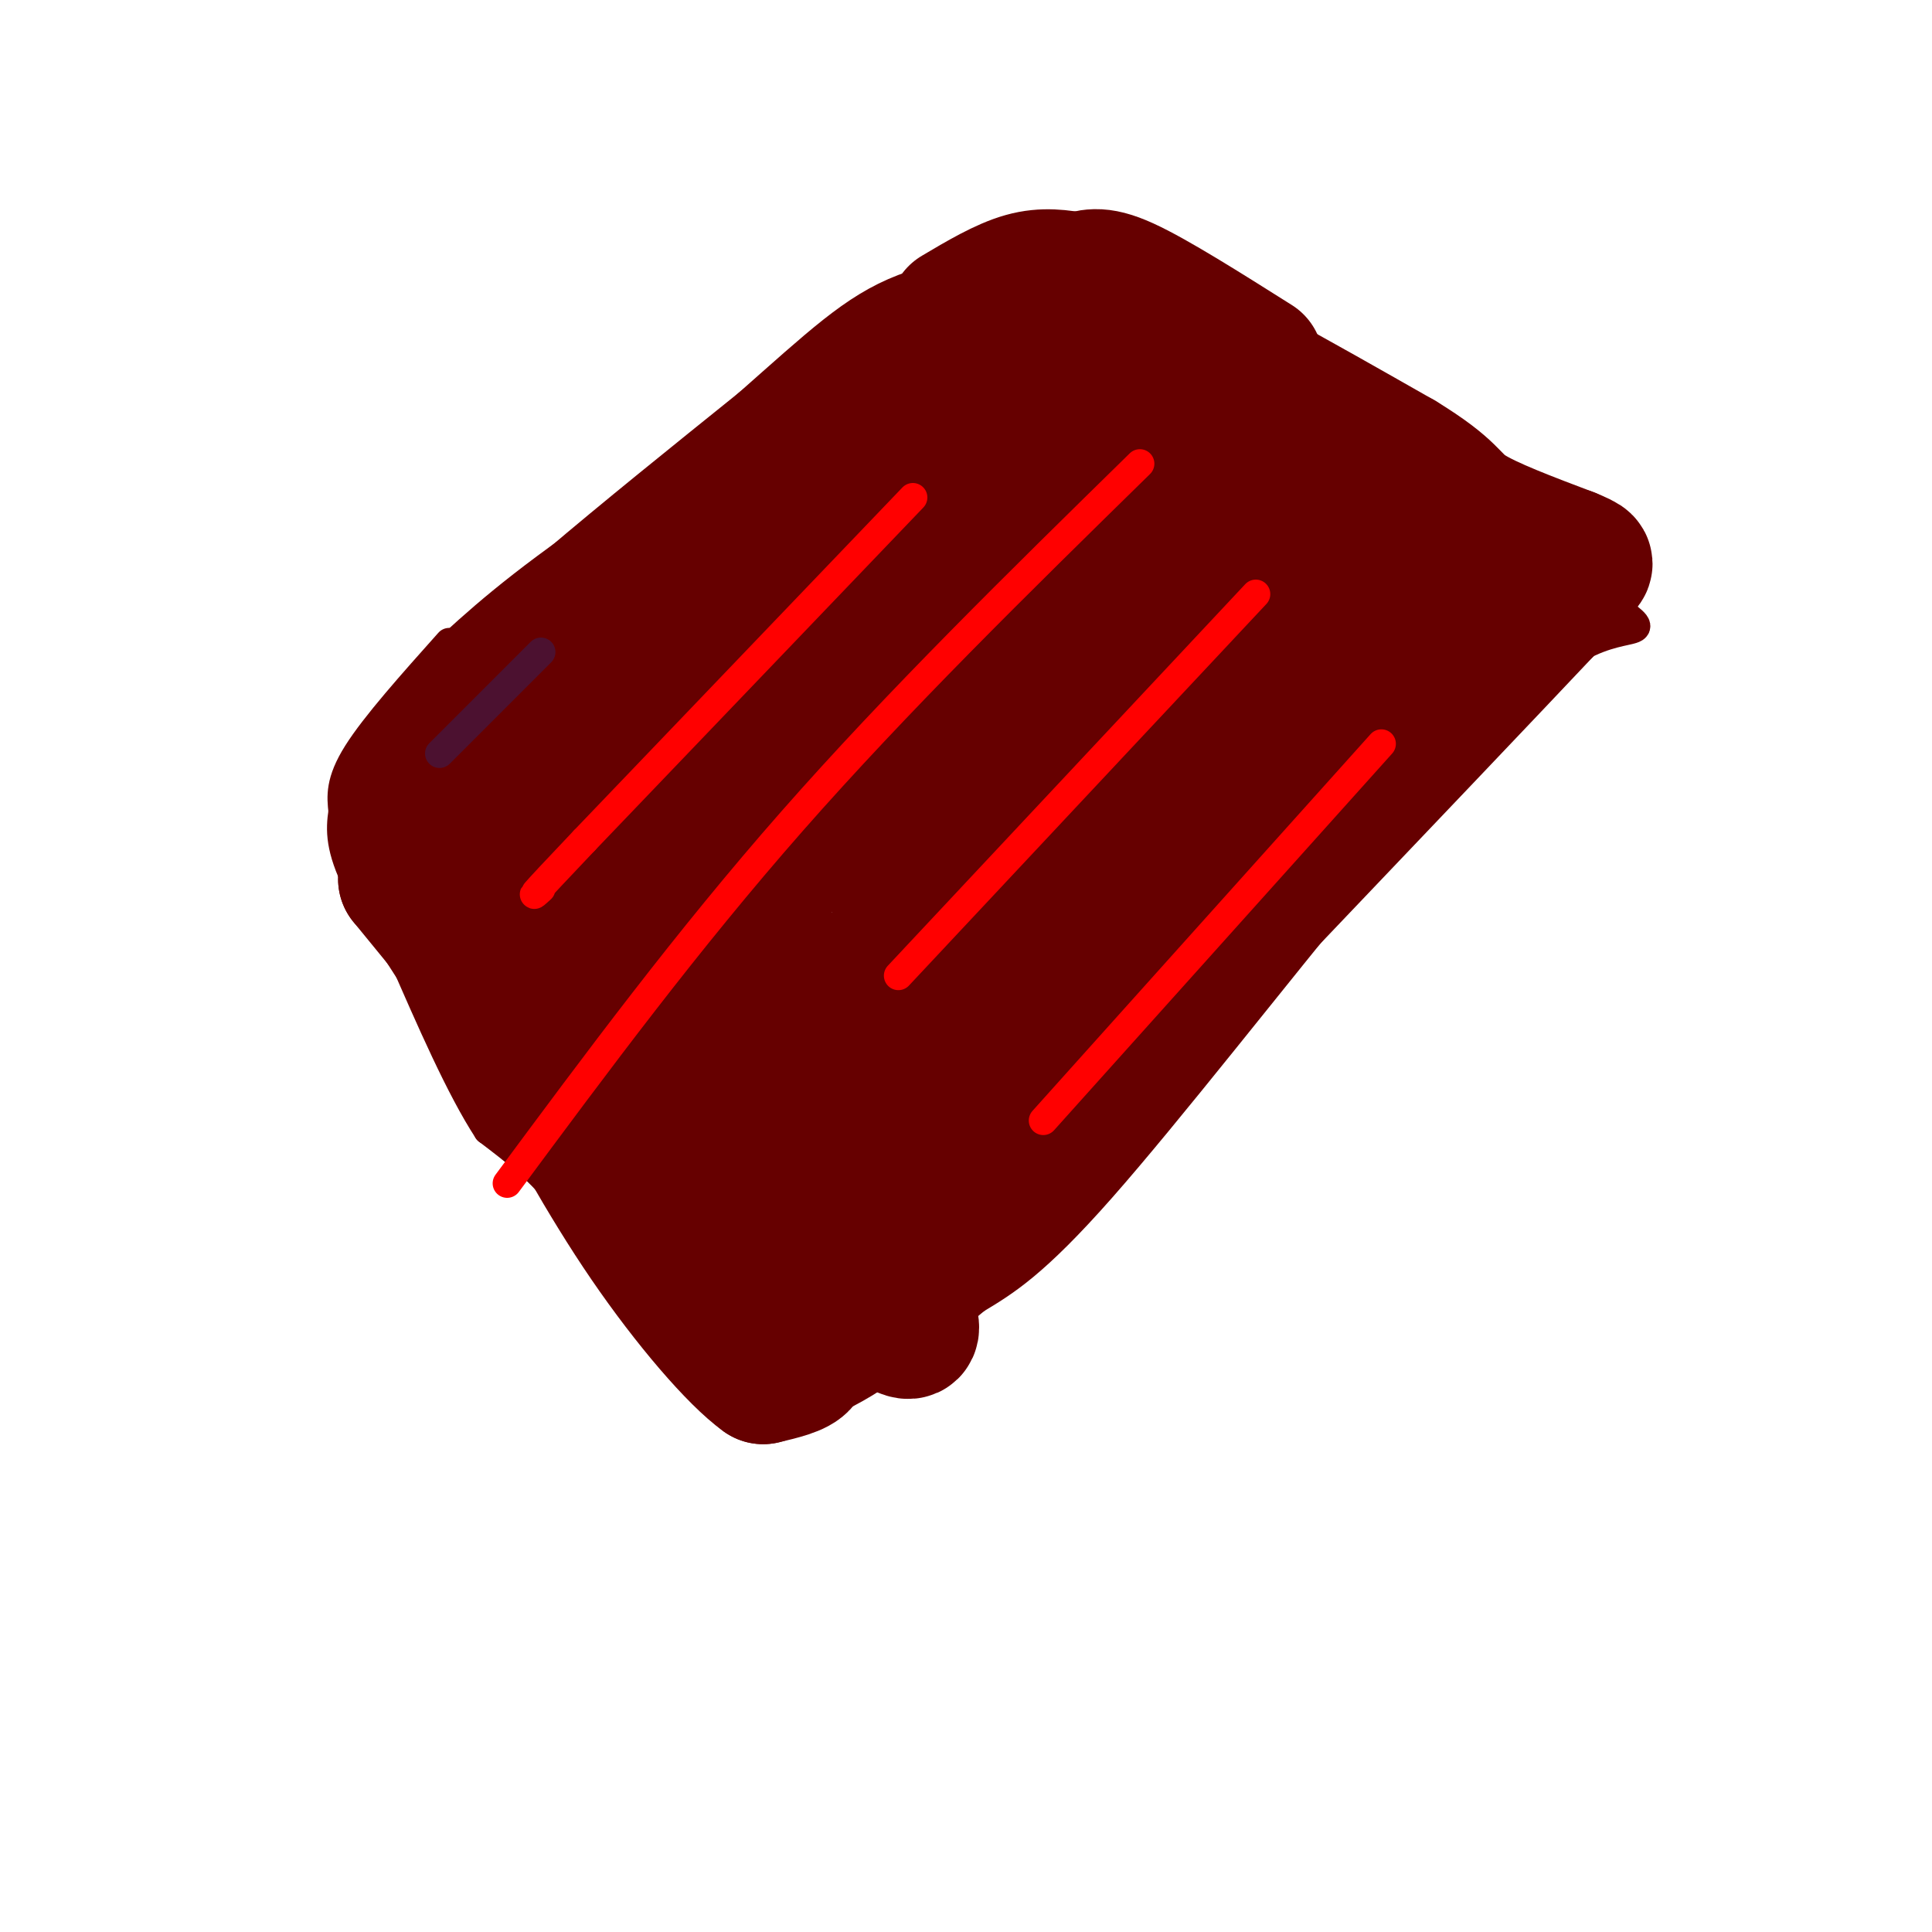 <svg viewBox='0 0 400 400' version='1.1' xmlns='http://www.w3.org/2000/svg' xmlns:xlink='http://www.w3.org/1999/xlink'><g fill='none' stroke='#660000' stroke-width='6' stroke-linecap='round' stroke-linejoin='round'><path d='M91,136c7.750,-7.167 15.500,-14.333 34,-27c18.500,-12.667 47.750,-30.833 77,-49'/><path d='M202,60c13.726,-8.488 9.542,-5.208 12,-5c2.458,0.208 11.560,-2.655 20,-1c8.440,1.655 16.220,7.827 24,14'/><path d='M258,68c16.333,11.667 45.167,33.833 74,56'/><path d='M332,124c12.265,9.120 5.927,3.919 -5,10c-10.927,6.081 -26.442,23.445 -45,46c-18.558,22.555 -40.159,50.301 -54,66c-13.841,15.699 -19.920,19.349 -26,23'/><path d='M202,269c-9.726,8.226 -21.042,17.292 -30,21c-8.958,3.708 -15.560,2.060 -22,-2c-6.440,-4.060 -12.720,-10.530 -19,-17'/><path d='M131,271c-5.356,-6.867 -9.244,-15.533 -14,-22c-4.756,-6.467 -10.378,-10.733 -16,-15'/><path d='M101,234c-5.667,-8.667 -11.833,-22.833 -18,-37'/><path d='M93,133c-7.667,8.583 -15.333,17.167 -19,23c-3.667,5.833 -3.333,8.917 -3,12'/><path d='M71,168c-0.600,3.911 -0.600,7.689 3,15c3.600,7.311 10.800,18.156 18,29'/></g>
<g fill='none' stroke='#660000' stroke-width='28' stroke-linecap='round' stroke-linejoin='round'><path d='M85,165c10.667,-3.833 21.333,-7.667 32,-15c10.667,-7.333 21.333,-18.167 32,-29'/><path d='M149,121c10.178,-9.844 19.622,-19.956 17,-19c-2.622,0.956 -17.311,12.978 -32,25'/><path d='M134,127c-11.667,9.000 -24.833,19.000 -38,29'/><path d='M96,156c-8.489,6.556 -10.711,8.444 -3,2c7.711,-6.444 25.356,-21.222 43,-36'/><path d='M136,122c15.000,-11.667 31.000,-22.833 47,-34'/><path d='M183,88c8.679,-5.024 6.875,-0.583 12,-3c5.125,-2.417 17.179,-11.690 25,-16c7.821,-4.310 11.411,-3.655 15,-3'/><path d='M235,66c11.667,4.333 33.333,16.667 55,29'/><path d='M290,95c10.733,6.556 10.067,8.444 14,11c3.933,2.556 12.467,5.778 21,9'/><path d='M325,115c4.022,1.711 3.578,1.489 2,3c-1.578,1.511 -4.289,4.756 -7,8'/><path d='M320,126c-10.833,11.500 -34.417,36.250 -58,61'/><path d='M262,187c-22.167,23.167 -48.583,50.583 -75,78'/><path d='M187,265c-15.667,14.833 -17.333,12.917 -19,11'/><path d='M168,276c-3.044,2.911 -1.156,4.689 -2,6c-0.844,1.311 -4.422,2.156 -8,3'/><path d='M158,285c-5.511,-3.933 -15.289,-15.267 -24,-28c-8.711,-12.733 -16.356,-26.867 -24,-41'/><path d='M110,216c-8.333,-12.500 -17.167,-23.250 -26,-34'/><path d='M84,182c13.733,11.511 61.067,57.289 84,78c22.933,20.711 21.467,16.356 20,12'/><path d='M188,272c2.118,-1.681 -2.587,-11.884 -6,-17c-3.413,-5.116 -5.534,-5.147 1,-12c6.534,-6.853 21.724,-20.530 27,-26c5.276,-5.470 0.638,-2.735 -4,0'/><path d='M206,217c-16.250,7.298 -54.875,25.542 -50,22c4.875,-3.542 53.250,-28.869 61,-38c7.750,-9.131 -25.125,-2.065 -58,5'/><path d='M159,206c-12.567,1.553 -14.986,2.936 -17,-1c-2.014,-3.936 -3.624,-13.190 -4,-18c-0.376,-4.810 0.480,-5.174 7,-9c6.520,-3.826 18.703,-11.114 24,-13c5.297,-1.886 3.709,1.628 1,5c-2.709,3.372 -6.537,6.600 -10,12c-3.463,5.400 -6.561,12.971 -8,20c-1.439,7.029 -1.220,13.514 -1,20'/><path d='M151,222c0.595,4.274 2.583,4.958 0,3c-2.583,-1.958 -9.738,-6.560 -17,-13c-7.262,-6.440 -14.631,-14.720 -22,-23'/><path d='M112,189c-6.560,-6.655 -11.958,-11.792 -7,-16c4.958,-4.208 20.274,-7.488 34,-14c13.726,-6.512 25.863,-16.256 38,-26'/><path d='M177,133c-7.067,8.844 -43.733,43.956 -42,45c1.733,1.044 41.867,-31.978 82,-65'/><path d='M217,113c8.010,-7.236 -12.967,7.174 -24,14c-11.033,6.826 -12.124,6.069 -13,3c-0.876,-3.069 -1.536,-8.448 5,-16c6.536,-7.552 20.268,-17.276 34,-27'/><path d='M219,87c9.422,-4.867 15.978,-3.533 23,1c7.022,4.533 14.511,12.267 22,20'/><path d='M264,108c8.000,6.095 17.000,11.333 22,15c5.000,3.667 6.000,5.762 1,12c-5.000,6.238 -16.000,16.619 -27,27'/><path d='M260,162c-13.476,12.952 -33.667,31.833 -40,36c-6.333,4.167 1.190,-6.381 14,-20c12.810,-13.619 30.905,-30.310 49,-47'/><path d='M283,131c-3.316,0.888 -36.105,26.609 -57,41c-20.895,14.391 -29.895,17.451 -18,7c11.895,-10.451 44.684,-34.415 57,-44c12.316,-9.585 4.158,-4.793 -4,0'/><path d='M261,135c-2.989,1.652 -8.461,5.783 -27,17c-18.539,11.217 -50.145,29.520 -43,19c7.145,-10.520 53.041,-49.863 71,-65c17.959,-15.137 7.979,-6.069 -2,3'/><path d='M260,109c-8.417,8.762 -28.458,29.167 -41,40c-12.542,10.833 -17.583,12.095 -22,16c-4.417,3.905 -8.208,10.452 -12,17'/><path d='M185,182c-2.364,0.002 -2.273,-8.494 2,-21c4.273,-12.506 12.727,-29.021 18,-38c5.273,-8.979 7.364,-10.423 11,-12c3.636,-1.577 8.818,-3.289 14,-5'/><path d='M230,106c5.423,-1.501 11.979,-2.753 23,0c11.021,2.753 26.506,9.510 35,12c8.494,2.490 9.998,0.711 10,0c0.002,-0.711 -1.499,-0.356 -3,0'/><path d='M295,118c-13.495,0.183 -45.732,0.640 -66,0c-20.268,-0.640 -28.567,-2.378 -32,-4c-3.433,-1.622 -2.001,-3.129 -9,2c-6.999,5.129 -22.428,16.894 -34,23c-11.572,6.106 -19.286,6.553 -27,7'/><path d='M127,146c-9.167,1.333 -18.583,1.167 -28,1'/><path d='M99,147c5.833,-9.000 34.417,-32.000 63,-55'/><path d='M162,92c15.000,-13.267 21.000,-18.933 29,-22c8.000,-3.067 18.000,-3.533 28,-4'/><path d='M219,66c4.667,-0.667 2.333,-0.333 0,0'/><path d='M198,65c4.917,-2.917 9.833,-5.833 14,-7c4.167,-1.167 7.583,-0.583 11,0'/><path d='M223,58c2.733,-0.489 4.067,-1.711 10,1c5.933,2.711 16.467,9.356 27,16'/></g>
<g fill='none' stroke='#ff0000' stroke-width='6' stroke-linecap='round' stroke-linejoin='round'><path d='M286,154c0.000,0.000 -70.000,78.000 -70,78'/><path d='M260,123c0.000,0.000 -74.000,79.000 -74,79'/><path d='M236,96c-25.083,24.583 -50.167,49.167 -72,74c-21.833,24.833 -40.417,49.917 -59,75'/><path d='M189,103c0.000,0.000 -68.000,71.000 -68,71'/><path d='M121,174c-12.833,13.500 -10.917,11.750 -9,10'/></g>
<g fill='none' stroke='#4c1130' stroke-width='6' stroke-linecap='round' stroke-linejoin='round'><path d='M91,156c0.000,0.000 21.000,-21.000 21,-21'/></g>
</svg>